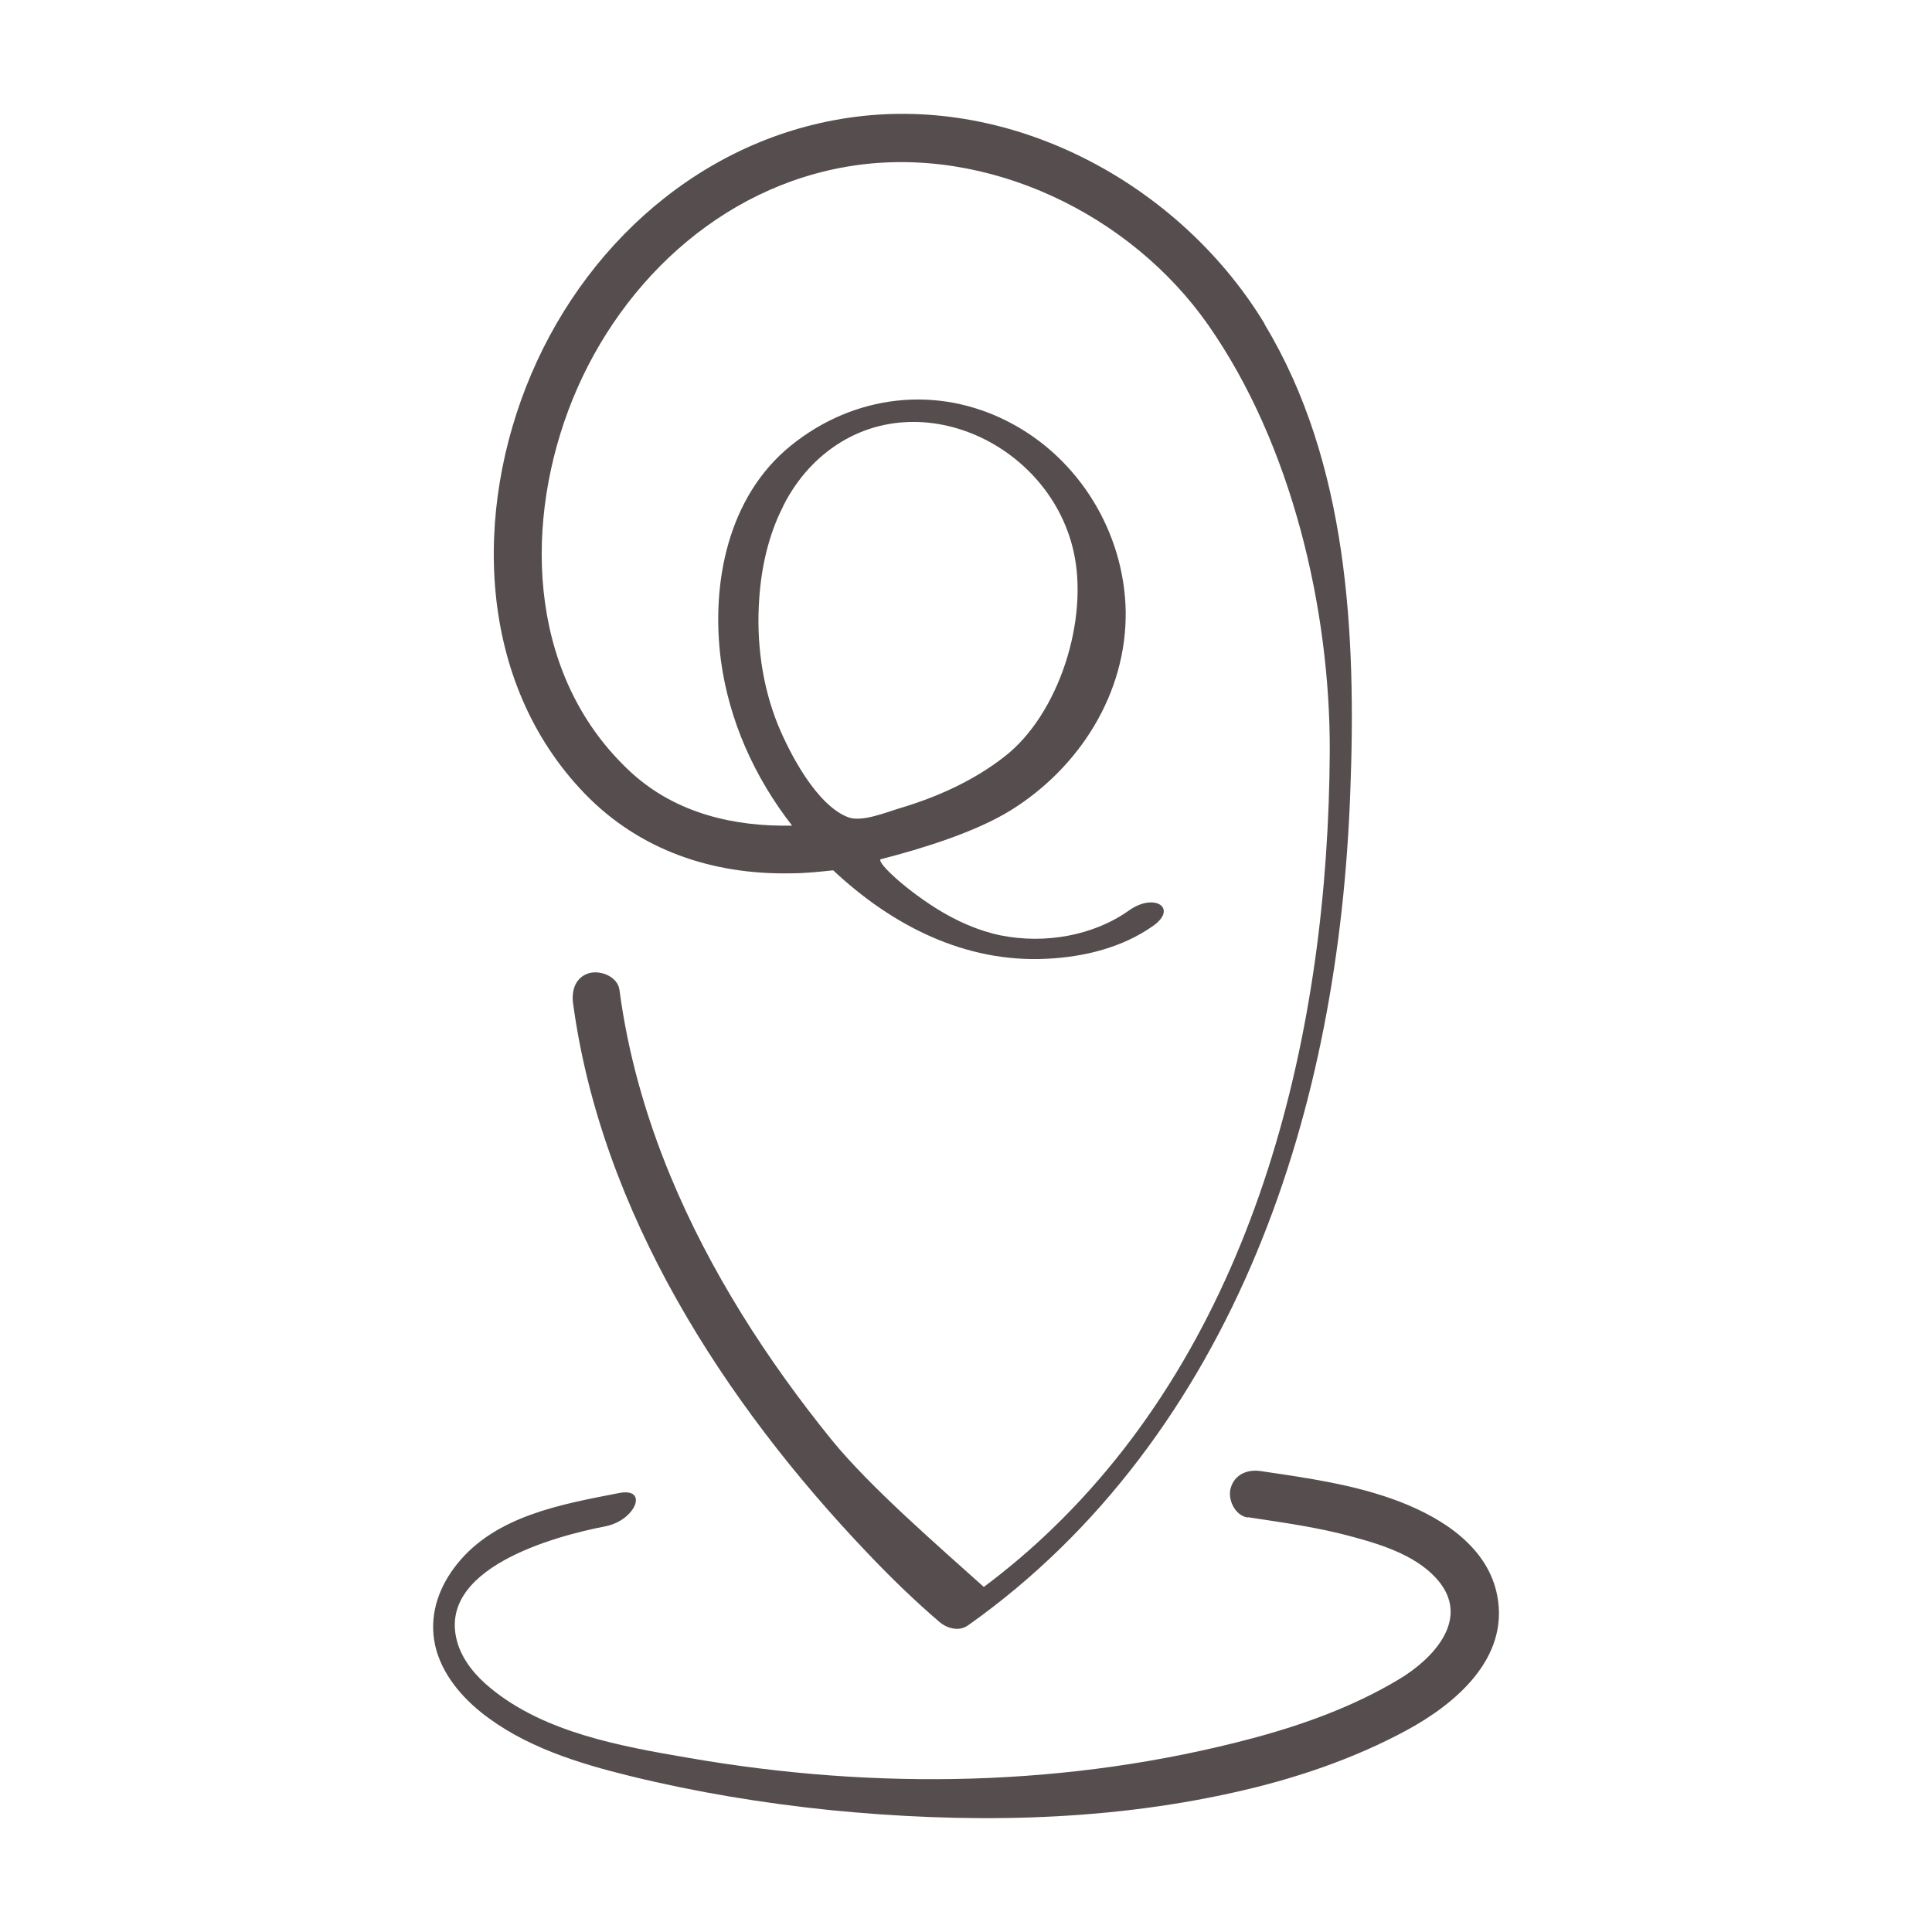 <?xml version="1.0" encoding="UTF-8"?> <svg xmlns="http://www.w3.org/2000/svg" id="Capa_1" version="1.1" viewBox="0 0 64 64"><defs><style> .st0 { fill: #564d4e; } </style></defs><path class="st0" d="M41.9,10.74c-2.68-4.43-7.88-7.39-13.1-6.92-5.09.46-9.23,3.95-11.2,8.57-1.93,4.53-1.81,10.19,1.77,13.9,1.82,1.88,4.24,2.69,6.83,2.64.47,0,.93-.05,1.4-.1,1.94,1.82,4.36,3.07,7.08,2.93,1.24-.06,2.5-.37,3.52-1.09.83-.59.04-1.11-.8-.51-1.2.85-2.8,1.11-4.23.83-.75-.15-1.49-.48-2.16-.9-1.17-.74-2.03-1.6-1.82-1.63,1.36-.35,3.11-.89,4.28-1.61,2.28-1.41,3.86-3.88,3.82-6.61-.05-2.6-1.54-5.05-3.85-6.25-2.39-1.25-5.15-.92-7.24.77-2.09,1.69-2.65,4.56-2.32,7.11.27,2.01,1.12,3.89,2.36,5.48-1.93.04-3.85-.41-5.32-1.75-3.34-3.06-3.6-7.95-2.1-11.99,1.53-4.11,5.01-7.45,9.43-8.12,4.48-.68,9.2,1.6,11.77,5.27,2.78,3.97,4.05,9.45,4.03,14.15-.05,9.17-2.36,19.13-9.17,25.71-.72.7-1.49,1.35-2.29,1.95-1.51-1.36-3.75-3.29-5.03-4.86-2.15-2.65-4.04-5.59-5.35-8.75-.82-1.98-1.41-4.05-1.69-6.17-.06-.43-.6-.65-.98-.56-.46.12-.61.55-.56.98.93,6.94,5,13.25,9.76,18.24.75.79,1.54,1.56,2.37,2.27.25.22.66.34.96.12,4.37-3.09,7.52-7.44,9.56-12.35,2-4.81,2.91-10.06,3.1-15.25.2-5.21-.07-10.92-2.84-15.5ZM25.94,16.77c.27-.54.62-1.03,1.05-1.45,2.95-2.86,7.72-.81,8.57,2.93.52,2.26-.48,5.41-2.28,6.81-1.01.79-2.2,1.33-3.43,1.7-.48.14-1.3.49-1.76.31-1.04-.4-1.93-2.11-2.32-3.06-.53-1.31-.72-2.76-.62-4.17.07-1.05.31-2.13.79-3.06Z"></path><path class="st0" d="M41.34,50.26c1.18.18,2.36.34,3.51.66,1,.27,2.19.66,2.85,1.51.98,1.27-.27,2.55-1.36,3.2-1.5.9-3.16,1.5-4.84,1.95-6.08,1.62-12.48,1.73-18.7.65-2.22-.38-4.75-.83-6.54-2.3-.48-.39-.9-.88-1.09-1.46-.8-2.5,3.18-3.58,4.89-3.91,1-.2,1.44-1.3.44-1.1-1.9.37-4.07.75-5.35,2.34-.58.72-.91,1.59-.77,2.52.15.97.8,1.79,1.54,2.39,1.43,1.15,3.23,1.7,4.98,2.13,2.17.53,4.36.89,6.58,1.12,4.44.44,9,.4,13.38-.58,1.99-.44,3.96-1.1,5.75-2.07,1.62-.88,3.38-2.38,2.99-4.44-.3-1.61-1.8-2.57-3.22-3.12-1.48-.57-3.07-.79-4.63-1.02-.43-.06-.85.11-.98.56-.11.37.13.91.56.98Z"></path></svg> 